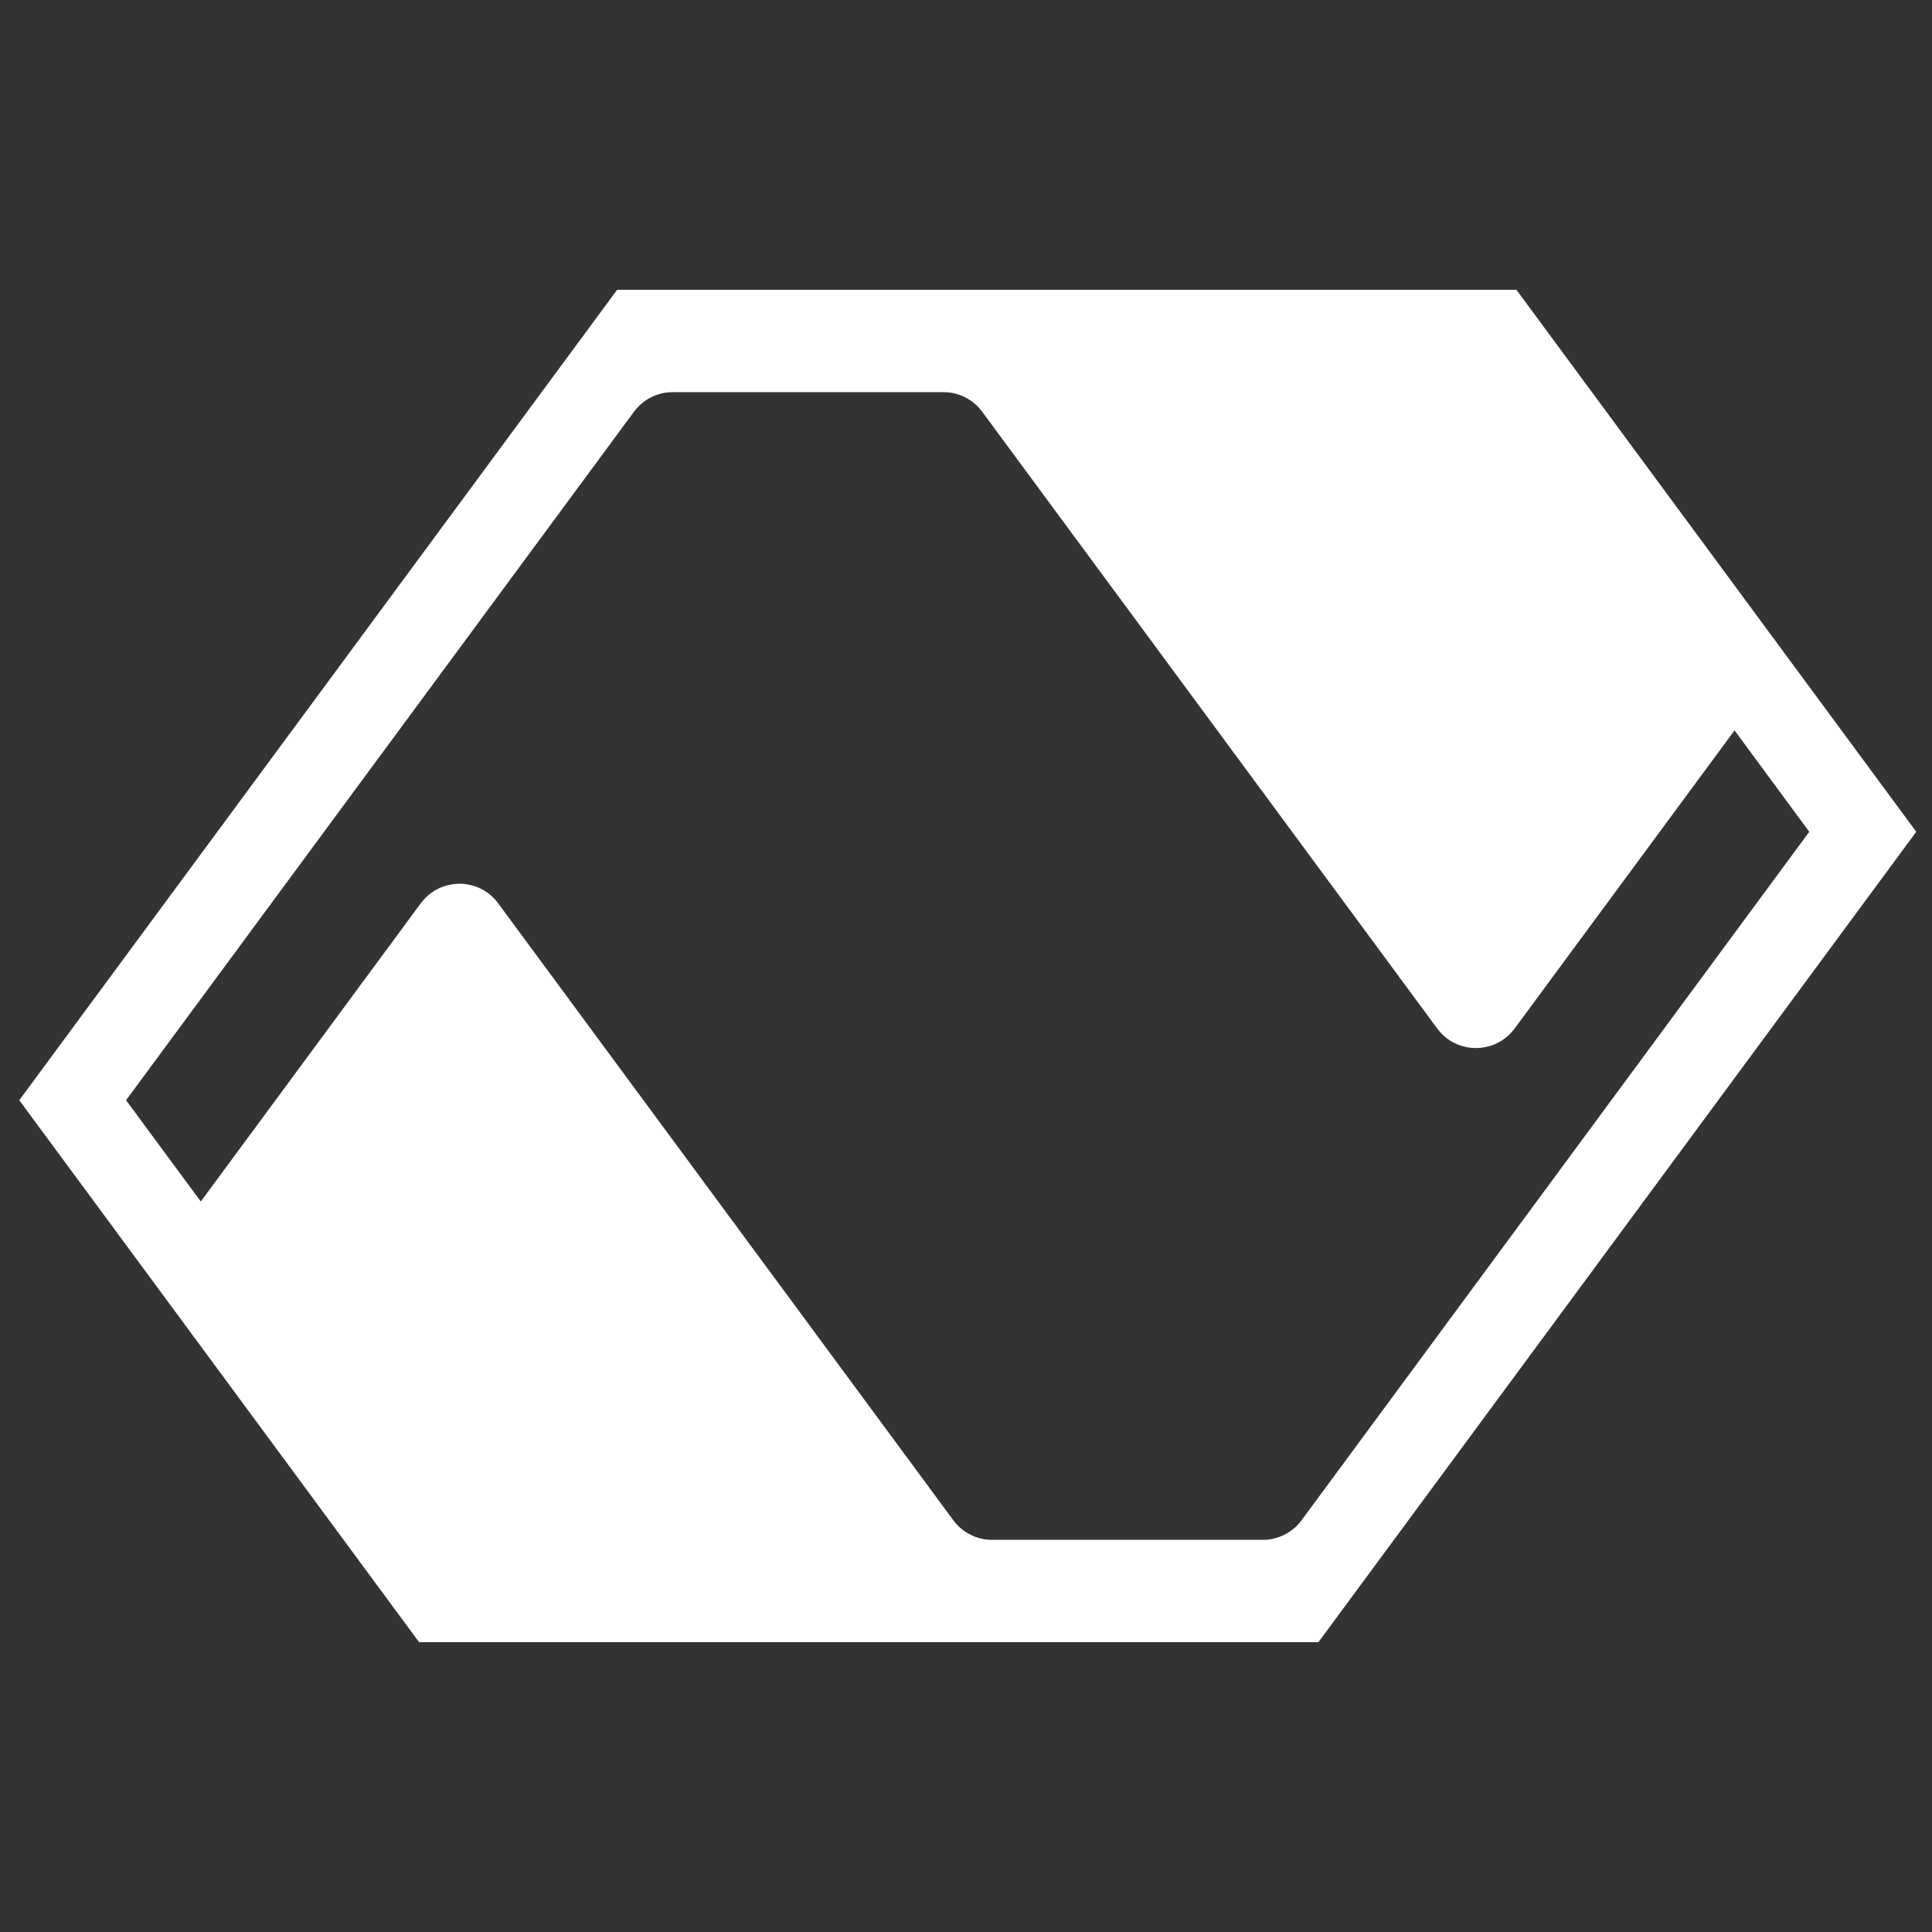 <svg width="40" height="40" viewBox="0 0 40 40" fill="none" xmlns="http://www.w3.org/2000/svg">
<rect x="0" y="0" width="40" height="40" fill="#333333" stroke="none"/>
<path d="M26.145 31.881H20.54C20.223 31.881 19.926 31.73 19.738 31.476L10.314 18.702C9.916 18.162 9.109 18.162 8.711 18.703L4.157 24.876L2.61 22.779L13.126 8.524C13.314 8.269 13.611 8.119 13.928 8.119H19.534C19.85 8.119 20.147 8.269 20.335 8.524L29.756 21.294C30.154 21.833 30.961 21.833 31.359 21.294L35.912 15.122L37.459 17.221L26.947 31.476C26.759 31.73 26.462 31.881 26.145 31.881ZM31.396 6H12.777L0.399 22.779L3.051 26.373L8.677 34H27.296L28.86 31.881L39.674 17.221L31.396 6Z" fill="white"/>
</svg>
